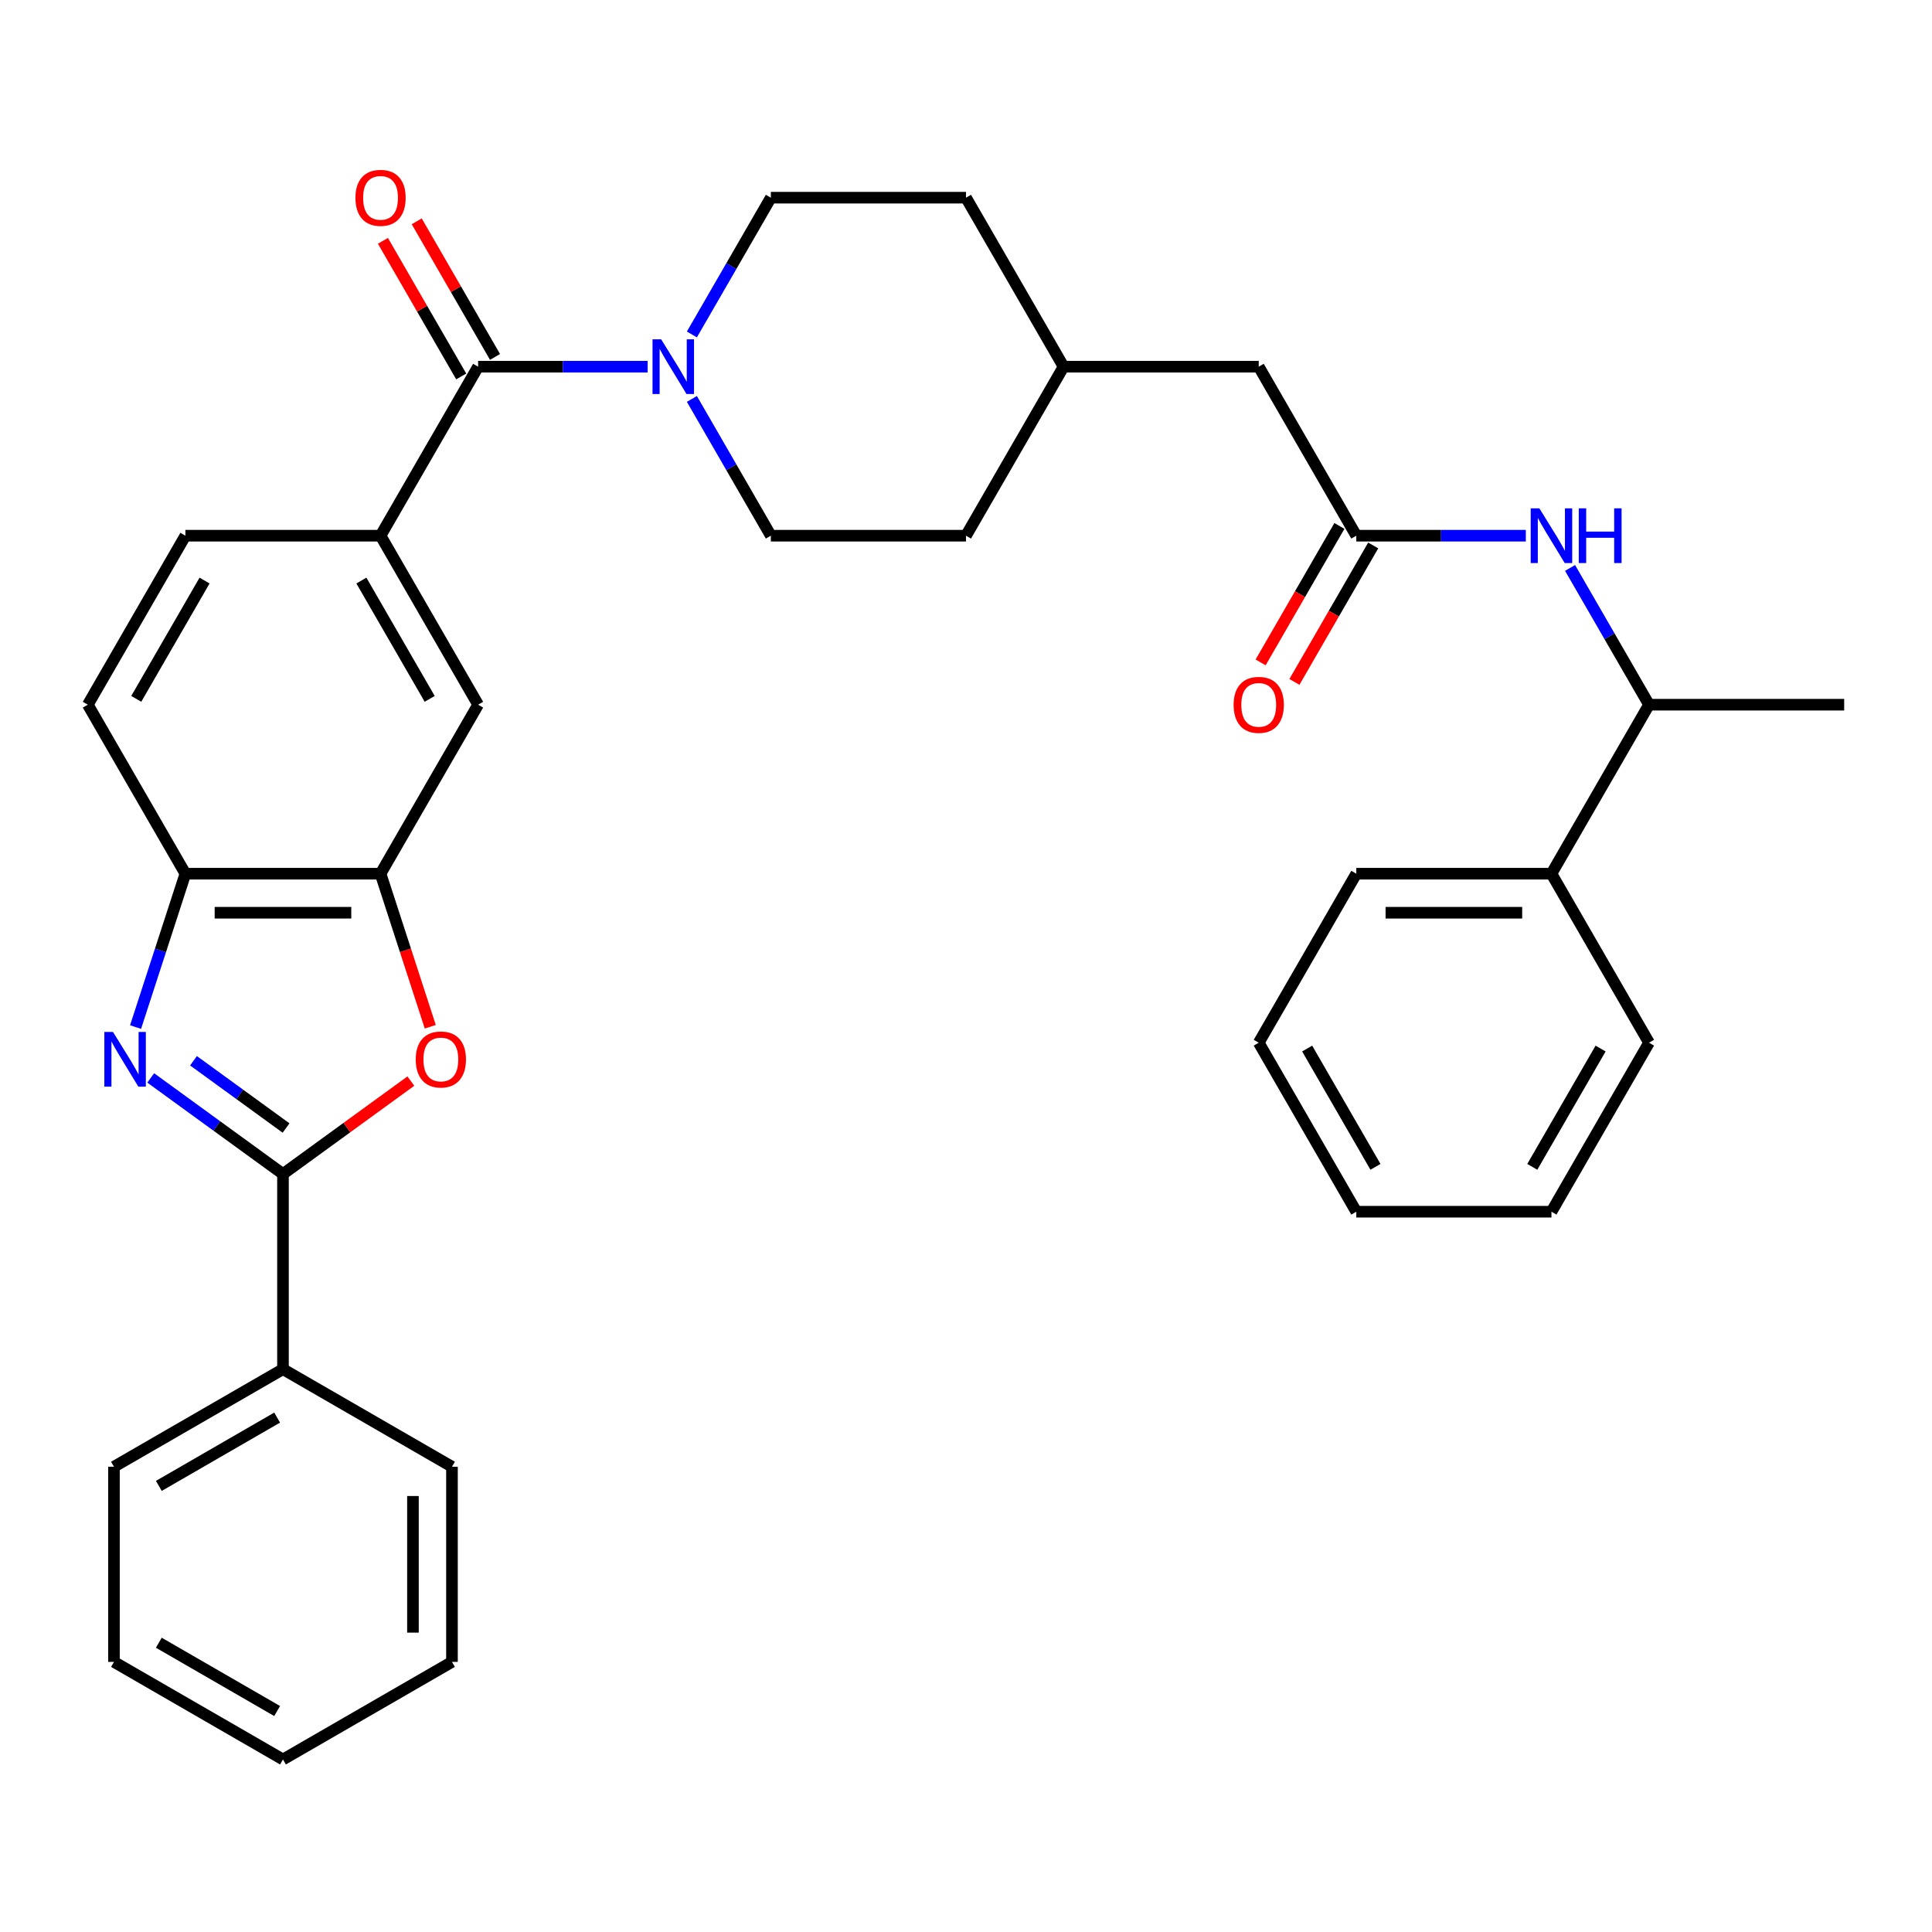 <?xml version='1.0' encoding='iso-8859-1'?>
<svg version='1.1' baseProfile='full'
              xmlns='http://www.w3.org/2000/svg'
                      xmlns:rdkit='http://www.rdkit.org/xml'
                      xmlns:xlink='http://www.w3.org/1999/xlink'
                  xml:space='preserve'
width='1000px' height='1000px' viewBox='0 0 1000 1000'>
<!-- END OF HEADER -->
<rect style='opacity:1.0;fill:#FFFFFF;stroke:none' width='1000' height='1000' x='0' y='0'> </rect>
<path class='bond-0' d='M 78.011,557.933 L 112.238,582.801' style='fill:none;fill-rule:evenodd;stroke:#0000FF;stroke-width:6px;stroke-linecap:butt;stroke-linejoin:miter;stroke-opacity:1' />
<path class='bond-0' d='M 112.238,582.801 L 146.465,607.668' style='fill:none;fill-rule:evenodd;stroke:#000000;stroke-width:6px;stroke-linecap:butt;stroke-linejoin:miter;stroke-opacity:1' />
<path class='bond-0' d='M 100.154,549.05 L 124.112,566.457' style='fill:none;fill-rule:evenodd;stroke:#0000FF;stroke-width:6px;stroke-linecap:butt;stroke-linejoin:miter;stroke-opacity:1' />
<path class='bond-0' d='M 124.112,566.457 L 148.071,583.864' style='fill:none;fill-rule:evenodd;stroke:#000000;stroke-width:6px;stroke-linecap:butt;stroke-linejoin:miter;stroke-opacity:1' />
<path class='bond-5' d='M 70.167,531.61 L 83.063,491.92' style='fill:none;fill-rule:evenodd;stroke:#0000FF;stroke-width:6px;stroke-linecap:butt;stroke-linejoin:miter;stroke-opacity:1' />
<path class='bond-5' d='M 83.063,491.92 L 95.96,452.229' style='fill:none;fill-rule:evenodd;stroke:#000000;stroke-width:6px;stroke-linecap:butt;stroke-linejoin:miter;stroke-opacity:1' />
<path class='bond-1' d='M 146.465,607.668 L 179.561,583.622' style='fill:none;fill-rule:evenodd;stroke:#000000;stroke-width:6px;stroke-linecap:butt;stroke-linejoin:miter;stroke-opacity:1' />
<path class='bond-1' d='M 179.561,583.622 L 212.658,559.575' style='fill:none;fill-rule:evenodd;stroke:#FF0000;stroke-width:6px;stroke-linecap:butt;stroke-linejoin:miter;stroke-opacity:1' />
<path class='bond-10' d='M 146.465,607.668 L 146.465,708.678' style='fill:none;fill-rule:evenodd;stroke:#000000;stroke-width:6px;stroke-linecap:butt;stroke-linejoin:miter;stroke-opacity:1' />
<path class='bond-34' d='M 222.71,531.45 L 209.84,491.84' style='fill:none;fill-rule:evenodd;stroke:#FF0000;stroke-width:6px;stroke-linecap:butt;stroke-linejoin:miter;stroke-opacity:1' />
<path class='bond-34' d='M 209.84,491.84 L 196.97,452.229' style='fill:none;fill-rule:evenodd;stroke:#000000;stroke-width:6px;stroke-linecap:butt;stroke-linejoin:miter;stroke-opacity:1' />
<path class='bond-2' d='M 247.475,189.797 L 196.97,277.275' style='fill:none;fill-rule:evenodd;stroke:#000000;stroke-width:6px;stroke-linecap:butt;stroke-linejoin:miter;stroke-opacity:1' />
<path class='bond-3' d='M 247.475,189.797 L 291.347,189.797' style='fill:none;fill-rule:evenodd;stroke:#000000;stroke-width:6px;stroke-linecap:butt;stroke-linejoin:miter;stroke-opacity:1' />
<path class='bond-3' d='M 291.347,189.797 L 335.22,189.797' style='fill:none;fill-rule:evenodd;stroke:#0000FF;stroke-width:6px;stroke-linecap:butt;stroke-linejoin:miter;stroke-opacity:1' />
<path class='bond-12' d='M 256.222,184.747 L 235.96,149.651' style='fill:none;fill-rule:evenodd;stroke:#000000;stroke-width:6px;stroke-linecap:butt;stroke-linejoin:miter;stroke-opacity:1' />
<path class='bond-12' d='M 235.96,149.651 L 215.697,114.555' style='fill:none;fill-rule:evenodd;stroke:#FF0000;stroke-width:6px;stroke-linecap:butt;stroke-linejoin:miter;stroke-opacity:1' />
<path class='bond-12' d='M 238.727,194.848 L 218.464,159.752' style='fill:none;fill-rule:evenodd;stroke:#000000;stroke-width:6px;stroke-linecap:butt;stroke-linejoin:miter;stroke-opacity:1' />
<path class='bond-12' d='M 218.464,159.752 L 198.202,124.656' style='fill:none;fill-rule:evenodd;stroke:#FF0000;stroke-width:6px;stroke-linecap:butt;stroke-linejoin:miter;stroke-opacity:1' />
<path class='bond-13' d='M 358.118,206.483 L 378.554,241.879' style='fill:none;fill-rule:evenodd;stroke:#0000FF;stroke-width:6px;stroke-linecap:butt;stroke-linejoin:miter;stroke-opacity:1' />
<path class='bond-13' d='M 378.554,241.879 L 398.99,277.275' style='fill:none;fill-rule:evenodd;stroke:#000000;stroke-width:6px;stroke-linecap:butt;stroke-linejoin:miter;stroke-opacity:1' />
<path class='bond-14' d='M 358.118,173.112 L 378.554,137.716' style='fill:none;fill-rule:evenodd;stroke:#0000FF;stroke-width:6px;stroke-linecap:butt;stroke-linejoin:miter;stroke-opacity:1' />
<path class='bond-14' d='M 378.554,137.716 L 398.99,102.32' style='fill:none;fill-rule:evenodd;stroke:#000000;stroke-width:6px;stroke-linecap:butt;stroke-linejoin:miter;stroke-opacity:1' />
<path class='bond-4' d='M 196.97,452.229 L 95.96,452.229' style='fill:none;fill-rule:evenodd;stroke:#000000;stroke-width:6px;stroke-linecap:butt;stroke-linejoin:miter;stroke-opacity:1' />
<path class='bond-4' d='M 181.818,472.431 L 111.111,472.431' style='fill:none;fill-rule:evenodd;stroke:#000000;stroke-width:6px;stroke-linecap:butt;stroke-linejoin:miter;stroke-opacity:1' />
<path class='bond-9' d='M 196.97,452.229 L 247.475,364.752' style='fill:none;fill-rule:evenodd;stroke:#000000;stroke-width:6px;stroke-linecap:butt;stroke-linejoin:miter;stroke-opacity:1' />
<path class='bond-17' d='M 95.96,452.229 L 45.455,364.752' style='fill:none;fill-rule:evenodd;stroke:#000000;stroke-width:6px;stroke-linecap:butt;stroke-linejoin:miter;stroke-opacity:1' />
<path class='bond-6' d='M 196.97,277.275 L 95.96,277.275' style='fill:none;fill-rule:evenodd;stroke:#000000;stroke-width:6px;stroke-linecap:butt;stroke-linejoin:miter;stroke-opacity:1' />
<path class='bond-35' d='M 196.97,277.275 L 247.475,364.752' style='fill:none;fill-rule:evenodd;stroke:#000000;stroke-width:6px;stroke-linecap:butt;stroke-linejoin:miter;stroke-opacity:1' />
<path class='bond-35' d='M 187.05,300.497 L 222.404,361.731' style='fill:none;fill-rule:evenodd;stroke:#000000;stroke-width:6px;stroke-linecap:butt;stroke-linejoin:miter;stroke-opacity:1' />
<path class='bond-7' d='M 702.02,277.275 L 651.515,189.797' style='fill:none;fill-rule:evenodd;stroke:#000000;stroke-width:6px;stroke-linecap:butt;stroke-linejoin:miter;stroke-opacity:1' />
<path class='bond-8' d='M 702.02,277.275 L 745.893,277.275' style='fill:none;fill-rule:evenodd;stroke:#000000;stroke-width:6px;stroke-linecap:butt;stroke-linejoin:miter;stroke-opacity:1' />
<path class='bond-8' d='M 745.893,277.275 L 789.765,277.275' style='fill:none;fill-rule:evenodd;stroke:#0000FF;stroke-width:6px;stroke-linecap:butt;stroke-linejoin:miter;stroke-opacity:1' />
<path class='bond-16' d='M 693.272,272.224 L 672.883,307.54' style='fill:none;fill-rule:evenodd;stroke:#000000;stroke-width:6px;stroke-linecap:butt;stroke-linejoin:miter;stroke-opacity:1' />
<path class='bond-16' d='M 672.883,307.54 L 652.493,342.856' style='fill:none;fill-rule:evenodd;stroke:#FF0000;stroke-width:6px;stroke-linecap:butt;stroke-linejoin:miter;stroke-opacity:1' />
<path class='bond-16' d='M 710.768,282.325 L 690.378,317.641' style='fill:none;fill-rule:evenodd;stroke:#000000;stroke-width:6px;stroke-linecap:butt;stroke-linejoin:miter;stroke-opacity:1' />
<path class='bond-16' d='M 690.378,317.641 L 669.988,352.957' style='fill:none;fill-rule:evenodd;stroke:#FF0000;stroke-width:6px;stroke-linecap:butt;stroke-linejoin:miter;stroke-opacity:1' />
<path class='bond-11' d='M 812.664,293.96 L 833.099,329.356' style='fill:none;fill-rule:evenodd;stroke:#0000FF;stroke-width:6px;stroke-linecap:butt;stroke-linejoin:miter;stroke-opacity:1' />
<path class='bond-11' d='M 833.099,329.356 L 853.535,364.752' style='fill:none;fill-rule:evenodd;stroke:#000000;stroke-width:6px;stroke-linecap:butt;stroke-linejoin:miter;stroke-opacity:1' />
<path class='bond-24' d='M 146.465,708.678 L 58.987,759.183' style='fill:none;fill-rule:evenodd;stroke:#000000;stroke-width:6px;stroke-linecap:butt;stroke-linejoin:miter;stroke-opacity:1' />
<path class='bond-24' d='M 143.444,733.749 L 82.21,769.103' style='fill:none;fill-rule:evenodd;stroke:#000000;stroke-width:6px;stroke-linecap:butt;stroke-linejoin:miter;stroke-opacity:1' />
<path class='bond-25' d='M 146.465,708.678 L 233.942,759.183' style='fill:none;fill-rule:evenodd;stroke:#000000;stroke-width:6px;stroke-linecap:butt;stroke-linejoin:miter;stroke-opacity:1' />
<path class='bond-18' d='M 853.535,364.752 L 803.03,452.229' style='fill:none;fill-rule:evenodd;stroke:#000000;stroke-width:6px;stroke-linecap:butt;stroke-linejoin:miter;stroke-opacity:1' />
<path class='bond-23' d='M 853.535,364.752 L 954.545,364.752' style='fill:none;fill-rule:evenodd;stroke:#000000;stroke-width:6px;stroke-linecap:butt;stroke-linejoin:miter;stroke-opacity:1' />
<path class='bond-21' d='M 398.99,277.275 L 500,277.275' style='fill:none;fill-rule:evenodd;stroke:#000000;stroke-width:6px;stroke-linecap:butt;stroke-linejoin:miter;stroke-opacity:1' />
<path class='bond-20' d='M 398.99,102.32 L 500,102.32' style='fill:none;fill-rule:evenodd;stroke:#000000;stroke-width:6px;stroke-linecap:butt;stroke-linejoin:miter;stroke-opacity:1' />
<path class='bond-15' d='M 95.96,277.275 L 45.455,364.752' style='fill:none;fill-rule:evenodd;stroke:#000000;stroke-width:6px;stroke-linecap:butt;stroke-linejoin:miter;stroke-opacity:1' />
<path class='bond-15' d='M 105.879,300.497 L 70.526,361.731' style='fill:none;fill-rule:evenodd;stroke:#000000;stroke-width:6px;stroke-linecap:butt;stroke-linejoin:miter;stroke-opacity:1' />
<path class='bond-26' d='M 803.03,452.229 L 702.02,452.229' style='fill:none;fill-rule:evenodd;stroke:#000000;stroke-width:6px;stroke-linecap:butt;stroke-linejoin:miter;stroke-opacity:1' />
<path class='bond-26' d='M 787.879,472.431 L 717.172,472.431' style='fill:none;fill-rule:evenodd;stroke:#000000;stroke-width:6px;stroke-linecap:butt;stroke-linejoin:miter;stroke-opacity:1' />
<path class='bond-27' d='M 803.03,452.229 L 853.535,539.707' style='fill:none;fill-rule:evenodd;stroke:#000000;stroke-width:6px;stroke-linecap:butt;stroke-linejoin:miter;stroke-opacity:1' />
<path class='bond-19' d='M 651.515,189.797 L 550.505,189.797' style='fill:none;fill-rule:evenodd;stroke:#000000;stroke-width:6px;stroke-linecap:butt;stroke-linejoin:miter;stroke-opacity:1' />
<path class='bond-22' d='M 500,102.32 L 550.505,189.797' style='fill:none;fill-rule:evenodd;stroke:#000000;stroke-width:6px;stroke-linecap:butt;stroke-linejoin:miter;stroke-opacity:1' />
<path class='bond-37' d='M 500,277.275 L 550.505,189.797' style='fill:none;fill-rule:evenodd;stroke:#000000;stroke-width:6px;stroke-linecap:butt;stroke-linejoin:miter;stroke-opacity:1' />
<path class='bond-28' d='M 58.987,759.183 L 58.987,860.193' style='fill:none;fill-rule:evenodd;stroke:#000000;stroke-width:6px;stroke-linecap:butt;stroke-linejoin:miter;stroke-opacity:1' />
<path class='bond-29' d='M 233.942,759.183 L 233.942,860.193' style='fill:none;fill-rule:evenodd;stroke:#000000;stroke-width:6px;stroke-linecap:butt;stroke-linejoin:miter;stroke-opacity:1' />
<path class='bond-29' d='M 213.74,774.335 L 213.74,845.042' style='fill:none;fill-rule:evenodd;stroke:#000000;stroke-width:6px;stroke-linecap:butt;stroke-linejoin:miter;stroke-opacity:1' />
<path class='bond-31' d='M 702.02,452.229 L 651.515,539.707' style='fill:none;fill-rule:evenodd;stroke:#000000;stroke-width:6px;stroke-linecap:butt;stroke-linejoin:miter;stroke-opacity:1' />
<path class='bond-30' d='M 853.535,539.707 L 803.03,627.184' style='fill:none;fill-rule:evenodd;stroke:#000000;stroke-width:6px;stroke-linecap:butt;stroke-linejoin:miter;stroke-opacity:1' />
<path class='bond-30' d='M 828.464,542.727 L 793.111,603.961' style='fill:none;fill-rule:evenodd;stroke:#000000;stroke-width:6px;stroke-linecap:butt;stroke-linejoin:miter;stroke-opacity:1' />
<path class='bond-36' d='M 58.987,860.193 L 146.465,910.698' style='fill:none;fill-rule:evenodd;stroke:#000000;stroke-width:6px;stroke-linecap:butt;stroke-linejoin:miter;stroke-opacity:1' />
<path class='bond-36' d='M 82.21,850.273 L 143.444,885.627' style='fill:none;fill-rule:evenodd;stroke:#000000;stroke-width:6px;stroke-linecap:butt;stroke-linejoin:miter;stroke-opacity:1' />
<path class='bond-32' d='M 233.942,860.193 L 146.465,910.698' style='fill:none;fill-rule:evenodd;stroke:#000000;stroke-width:6px;stroke-linecap:butt;stroke-linejoin:miter;stroke-opacity:1' />
<path class='bond-33' d='M 803.03,627.184 L 702.02,627.184' style='fill:none;fill-rule:evenodd;stroke:#000000;stroke-width:6px;stroke-linecap:butt;stroke-linejoin:miter;stroke-opacity:1' />
<path class='bond-38' d='M 651.515,539.707 L 702.02,627.184' style='fill:none;fill-rule:evenodd;stroke:#000000;stroke-width:6px;stroke-linecap:butt;stroke-linejoin:miter;stroke-opacity:1' />
<path class='bond-38' d='M 676.586,542.727 L 711.94,603.961' style='fill:none;fill-rule:evenodd;stroke:#000000;stroke-width:6px;stroke-linecap:butt;stroke-linejoin:miter;stroke-opacity:1' />
<path  class='atom-0' d='M 58.486 534.136
L 67.766 549.136
Q 68.686 550.616, 70.166 553.296
Q 71.646 555.976, 71.726 556.136
L 71.726 534.136
L 75.486 534.136
L 75.486 562.456
L 71.606 562.456
L 61.646 546.056
Q 60.486 544.136, 59.246 541.936
Q 58.046 539.736, 57.686 539.056
L 57.686 562.456
L 54.006 562.456
L 54.006 534.136
L 58.486 534.136
' fill='#0000FF'/>
<path  class='atom-2' d='M 215.184 548.376
Q 215.184 541.576, 218.544 537.776
Q 221.904 533.976, 228.184 533.976
Q 234.464 533.976, 237.824 537.776
Q 241.184 541.576, 241.184 548.376
Q 241.184 555.256, 237.784 559.176
Q 234.384 563.056, 228.184 563.056
Q 221.944 563.056, 218.544 559.176
Q 215.184 555.296, 215.184 548.376
M 228.184 559.856
Q 232.504 559.856, 234.824 556.976
Q 237.184 554.056, 237.184 548.376
Q 237.184 542.816, 234.824 540.016
Q 232.504 537.176, 228.184 537.176
Q 223.864 537.176, 221.504 539.976
Q 219.184 542.776, 219.184 548.376
Q 219.184 554.096, 221.504 556.976
Q 223.864 559.856, 228.184 559.856
' fill='#FF0000'/>
<path  class='atom-4' d='M 342.225 175.637
L 351.505 190.637
Q 352.425 192.117, 353.905 194.797
Q 355.385 197.477, 355.465 197.637
L 355.465 175.637
L 359.225 175.637
L 359.225 203.957
L 355.345 203.957
L 345.385 187.557
Q 344.225 185.637, 342.985 183.437
Q 341.785 181.237, 341.425 180.557
L 341.425 203.957
L 337.745 203.957
L 337.745 175.637
L 342.225 175.637
' fill='#0000FF'/>
<path  class='atom-9' d='M 796.77 263.115
L 806.05 278.115
Q 806.97 279.595, 808.45 282.275
Q 809.93 284.955, 810.01 285.115
L 810.01 263.115
L 813.77 263.115
L 813.77 291.435
L 809.89 291.435
L 799.93 275.035
Q 798.77 273.115, 797.53 270.915
Q 796.33 268.715, 795.97 268.035
L 795.97 291.435
L 792.29 291.435
L 792.29 263.115
L 796.77 263.115
' fill='#0000FF'/>
<path  class='atom-9' d='M 817.17 263.115
L 821.01 263.115
L 821.01 275.155
L 835.49 275.155
L 835.49 263.115
L 839.33 263.115
L 839.33 291.435
L 835.49 291.435
L 835.49 278.355
L 821.01 278.355
L 821.01 291.435
L 817.17 291.435
L 817.17 263.115
' fill='#0000FF'/>
<path  class='atom-13' d='M 183.97 102.4
Q 183.97 95.6, 187.33 91.8
Q 190.69 88, 196.97 88
Q 203.25 88, 206.61 91.8
Q 209.97 95.6, 209.97 102.4
Q 209.97 109.28, 206.57 113.2
Q 203.17 117.08, 196.97 117.08
Q 190.73 117.08, 187.33 113.2
Q 183.97 109.32, 183.97 102.4
M 196.97 113.88
Q 201.29 113.88, 203.61 111
Q 205.97 108.08, 205.97 102.4
Q 205.97 96.84, 203.61 94.04
Q 201.29 91.2, 196.97 91.2
Q 192.65 91.2, 190.29 94
Q 187.97 96.8, 187.97 102.4
Q 187.97 108.12, 190.29 111
Q 192.65 113.88, 196.97 113.88
' fill='#FF0000'/>
<path  class='atom-17' d='M 638.515 364.832
Q 638.515 358.032, 641.875 354.232
Q 645.235 350.432, 651.515 350.432
Q 657.795 350.432, 661.155 354.232
Q 664.515 358.032, 664.515 364.832
Q 664.515 371.712, 661.115 375.632
Q 657.715 379.512, 651.515 379.512
Q 645.275 379.512, 641.875 375.632
Q 638.515 371.752, 638.515 364.832
M 651.515 376.312
Q 655.835 376.312, 658.155 373.432
Q 660.515 370.512, 660.515 364.832
Q 660.515 359.272, 658.155 356.472
Q 655.835 353.632, 651.515 353.632
Q 647.195 353.632, 644.835 356.432
Q 642.515 359.232, 642.515 364.832
Q 642.515 370.552, 644.835 373.432
Q 647.195 376.312, 651.515 376.312
' fill='#FF0000'/>
</svg>
